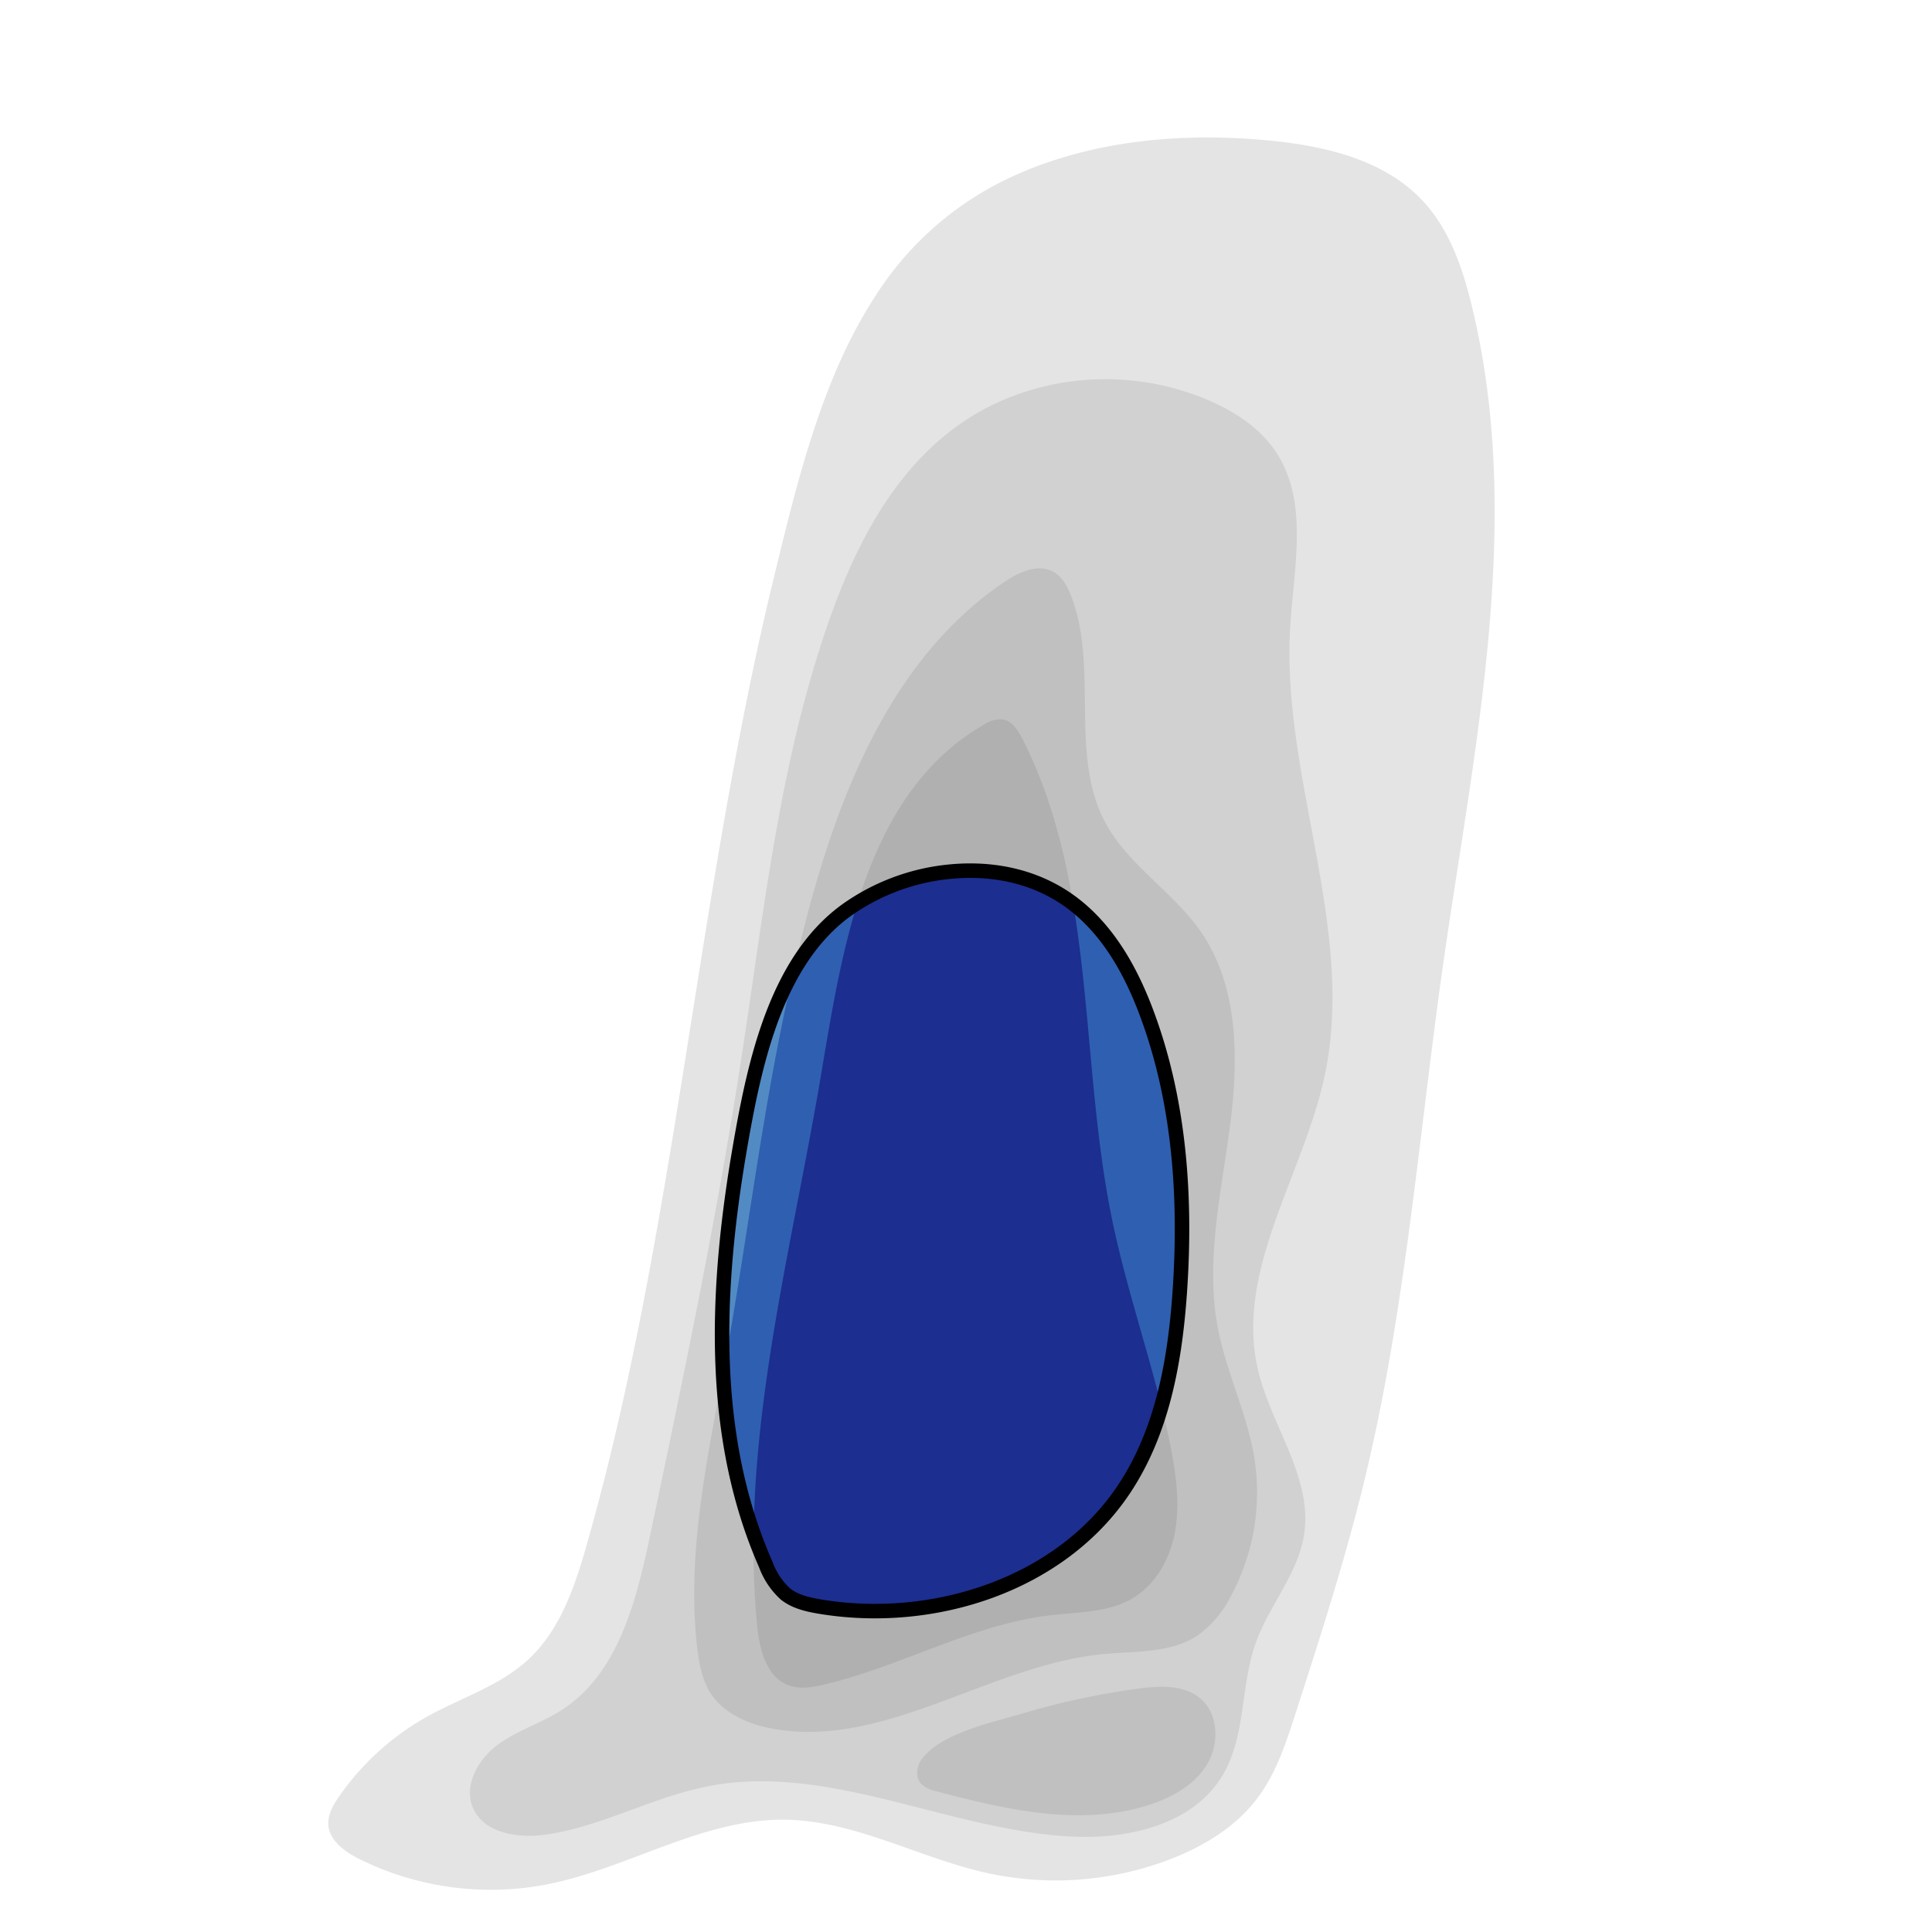 <svg xmlns="http://www.w3.org/2000/svg" xmlns:xlink="http://www.w3.org/1999/xlink" viewBox="0 0 400 400"><defs><style>.cls-1,.cls-6{fill:none;}.cls-1{stroke:#000;stroke-miterlimit:10;stroke-width:3px;}.cls-2{fill:#cacaca;}.cls-10,.cls-11,.cls-2,.cls-3,.cls-4,.cls-5,.cls-8,.cls-9{opacity:0.5;}.cls-3{fill:#bebebe;}.cls-4{fill:#b0b0b0;}.cls-5{fill:#a0a0a0;}.cls-7{clip-path:url(#clip-path);}.cls-8{fill:#3490c8;}.cls-9{fill:#2367bd;}.cls-10{fill:#1039a2;}.cls-11{fill:#0d0073;}</style><clipPath id="clip-path"><path class="cls-1" d="M196.32,180.5a44.19,44.19,0,0,0-21.14,8c-14.45,10.5-18.9,31.5-21.8,48-5.12,29.19-6.78,60.32,5.17,87.43a15.4,15.4,0,0,0,4.09,6.11c2,1.57,4.56,2.16,7.06,2.58,23.47,3.93,49.8-4.48,63-24.28,8-12,10.59-26.7,11.57-41,1.31-19.2,0-38.84-6.62-56.92-3.23-8.87-7.93-17.55-15.43-23.29S205.48,179.54,196.32,180.5Z"/></clipPath></defs><title>SSCxCD45</title><g id="Layer_2" data-name="Layer 2"><g id="Layer_1-2" data-name="Layer 1"><path class="cls-2" d="M181.32,61.17c-11,16.78-16.13,37.94-21,58-9.16,37.52-14.43,75.82-20.66,113.89-4.74,28.94-10,57.85-18,86.11-2.51,8.94-5.56,18.26-12.41,24.53-5.89,5.38-13.82,7.81-20.79,11.69a54.68,54.68,0,0,0-18.25,16.54c-1.22,1.75-2.37,3.74-2.23,5.87.22,3.33,3.42,5.58,6.4,7.08a61.23,61.23,0,0,0,38.73,5.29c16.83-3.27,32.26-13.63,49.4-13.42,14.57.18,27.87,8,42.11,11.09A66.25,66.25,0,0,0,242.11,385c7-2.68,13.71-6.71,18.22-12.71,3.88-5.15,5.92-11.4,7.9-17.54,5.26-16.31,10.53-32.65,14.52-49.32,8.28-34.62,11-70.28,16-105.52,6.46-45.39,16.81-91.9,6-136.46-1.89-7.82-4.57-15.74-10-21.67-7.91-8.63-20.24-11.56-31.89-12.68-18-1.74-36.7-.11-53.17,7.4A66.31,66.31,0,0,0,181.32,61.17Z"/><path class="cls-3" d="M201.79,85.83c-18,10.77-26.9,31.36-32.93,51.2-8.09,26.61-11.11,54.38-15.32,81.77-5.12,33.34-12.06,66.38-19,99.38-2.84,13.47-6.62,28.36-18.19,35.83-4.23,2.73-9.19,4.21-13.25,7.19s-7.14,8.33-5.22,13c2.18,5.28,9.19,6.43,14.85,5.67,11.62-1.57,22.16-7.75,33.66-10,25-5,49.81,9,75.28,10.36,11.87.64,25.34-2.46,31.45-12.66C258,359.4,256.8,349,260,340.12c2.76-7.74,8.76-14.3,10-22.43,1.81-11.87-6.93-22.59-9.6-34.3-4.68-20.53,9.51-40.19,13.88-60.79,6.46-30.5-9-61.63-7.16-92.75.73-12.31,3.89-25.83-2.87-36.15-3.25-5-8.44-8.39-13.88-10.76a54.35,54.35,0,0,0-40.17-1.12A50.83,50.83,0,0,0,201.79,85.83Z"/><path class="cls-4" d="M216.81,117.87c-2.92-.78-6.25.85-8.89,2.63-28.13,19-38.4,56-45.16,87.52-5.22,24.26-8.12,49-12.54,73.37-3.59,19.83-8.21,39.92-5.85,59.93.37,3.16,1,6.4,2.65,9.1,2.74,4.37,8,6.59,13,7.5,23.28,4.2,45-13.26,68.53-15.47,6.64-.62,13.82-.15,19.38-3.83a22.37,22.37,0,0,0,7-8.33A45.26,45.26,0,0,0,259.72,302c-1.48-9.27-5.83-17.87-7.58-27.09-2.6-13.71.67-27.74,2.49-41.57s1.9-29-6-40.43c-5.71-8.25-15-13.72-19.76-22.56-7.56-14.09-1.35-32.11-7.12-47-.75-1.94-1.8-3.91-3.61-4.93A5.53,5.53,0,0,0,216.81,117.87Z"/><path class="cls-4" d="M227.72,350.89a158,158,0,0,0-16.16,3.91c-6.2,1.85-16.11,3.84-20.5,9.1-1.27,1.52-1.67,4-.34,5.43a6.27,6.27,0,0,0,3.17,1.54c14.48,3.84,30,7.41,44.2,2.75,4.71-1.54,9.34-4.16,11.87-8.42s2.32-10.41-1.49-13.59c-3.4-2.84-8.35-2.59-12.75-2Q231.71,350.14,227.72,350.89Z"/><path class="cls-5" d="M197.37,154.4C177,171.2,173.52,202.55,169.22,227c-6.39,36.27-15.95,72.71-12.48,109.38.47,5,1.9,10.9,6.63,12.58,2.28.81,4.79.38,7.14-.17,16-3.73,30.73-12.49,47.06-14.38,5.75-.67,11.87-.54,16.86-3.47s8-8.54,8.92-14.25.11-11.56-1-17.23c-3.25-16-8.94-31.4-12.19-47.39-6.73-33.09-3.19-69-18.47-99.07-.92-1.8-2.17-3.78-4.17-4.07a6.22,6.22,0,0,0-3.89,1.16A47.33,47.33,0,0,0,197.37,154.4Z"/><line class="cls-6" x1="60" x2="60" y2="400"/><line class="cls-6" y1="20" x2="400" y2="20"/><g class="cls-7"><path class="cls-8" d="M181.32,61.17c-11,16.78-16.13,37.94-21,58-9.16,37.52-14.43,75.82-20.66,113.89-4.74,28.94-10,57.85-18,86.11-2.51,8.94-5.56,18.26-12.41,24.53-5.89,5.38-13.82,7.81-20.79,11.69a54.68,54.68,0,0,0-18.25,16.54c-1.22,1.75-2.37,3.74-2.23,5.87.22,3.33,3.42,5.58,6.4,7.08a61.23,61.23,0,0,0,38.73,5.29c16.83-3.27,32.26-13.63,49.4-13.42,14.57.18,27.87,8,42.11,11.09A66.25,66.25,0,0,0,242.11,385c7-2.68,13.71-6.71,18.22-12.71,3.88-5.15,5.92-11.4,7.9-17.54,5.26-16.31,10.53-32.65,14.52-49.32,8.28-34.62,11-70.28,16-105.52,6.46-45.39,16.81-91.9,6-136.46-1.89-7.82-4.57-15.74-10-21.67-7.91-8.63-20.24-11.56-31.89-12.68-18-1.74-36.7-.11-53.17,7.4A66.31,66.31,0,0,0,181.32,61.17Z"/><path class="cls-9" d="M201.79,85.83c-18,10.77-26.9,31.36-32.93,51.2-8.09,26.61-11.11,54.38-15.32,81.77-5.12,33.34-12.06,66.38-19,99.38-2.84,13.47-6.62,28.36-18.19,35.83-4.23,2.73-9.19,4.21-13.25,7.19s-7.14,8.33-5.22,13c2.18,5.28,9.19,6.43,14.85,5.67,11.62-1.57,22.16-7.75,33.66-10,25-5,49.81,9,75.28,10.36,11.87.64,25.34-2.46,31.45-12.66C258,359.4,256.8,349,260,340.12c2.76-7.74,8.76-14.3,10-22.43,1.81-11.87-6.93-22.59-9.6-34.3-4.68-20.53,9.51-40.19,13.88-60.79,6.46-30.5-9-61.63-7.16-92.75.73-12.31,3.89-25.83-2.87-36.15-3.25-5-8.44-8.39-13.88-10.76a54.35,54.35,0,0,0-40.17-1.12A50.83,50.83,0,0,0,201.79,85.83Z"/><path class="cls-10" d="M216.81,117.87c-2.92-.78-6.25.85-8.89,2.63-28.13,19-38.4,56-45.16,87.52-5.22,24.26-8.12,49-12.54,73.37-3.59,19.83-8.21,39.92-5.85,59.93.37,3.16,1,6.4,2.65,9.1,2.74,4.37,8,6.59,13,7.5,23.28,4.2,45-13.26,68.53-15.47,6.64-.62,13.82-.15,19.38-3.83a22.37,22.37,0,0,0,7-8.33A45.26,45.26,0,0,0,259.72,302c-1.48-9.27-5.83-17.87-7.58-27.09-2.6-13.71.67-27.74,2.49-41.57s1.9-29-6-40.43c-5.71-8.25-15-13.72-19.76-22.56-7.56-14.09-1.35-32.11-7.12-47-.75-1.94-1.8-3.91-3.61-4.93A5.53,5.53,0,0,0,216.81,117.87Z"/><path class="cls-10" d="M227.72,350.89a158,158,0,0,0-16.16,3.91c-6.2,1.85-16.11,3.84-20.5,9.1-1.27,1.52-1.67,4-.34,5.43a6.27,6.27,0,0,0,3.17,1.54c14.48,3.84,30,7.41,44.2,2.75,4.71-1.54,9.34-4.16,11.87-8.42s2.32-10.41-1.49-13.59c-3.4-2.84-8.35-2.59-12.75-2Q231.71,350.14,227.72,350.89Z"/><path class="cls-11" d="M197.37,154.4C177,171.2,173.52,202.55,169.22,227c-6.39,36.27-15.95,72.71-12.48,109.38.47,5,1.9,10.9,6.63,12.58,2.28.81,4.79.38,7.14-.17,16-3.73,30.73-12.49,47.06-14.38,5.75-.67,11.87-.54,16.86-3.47s8-8.54,8.92-14.25.11-11.56-1-17.23c-3.25-16-8.94-31.4-12.19-47.39-6.73-33.09-3.19-69-18.47-99.07-.92-1.8-2.17-3.78-4.17-4.07a6.22,6.22,0,0,0-3.89,1.16A47.33,47.33,0,0,0,197.37,154.4Z"/></g><path class="cls-1" d="M196.32,180.5a44.19,44.19,0,0,0-21.14,8c-14.45,10.5-18.9,31.5-21.8,48-5.12,29.19-6.78,60.32,5.17,87.43a15.4,15.4,0,0,0,4.09,6.11c2,1.57,4.56,2.16,7.06,2.58,23.47,3.93,49.8-4.48,63-24.28,8-12,10.59-26.7,11.57-41,1.31-19.2,0-38.84-6.62-56.92-3.23-8.87-7.93-17.55-15.43-23.29S205.48,179.54,196.32,180.5Z"/></g></g></svg>